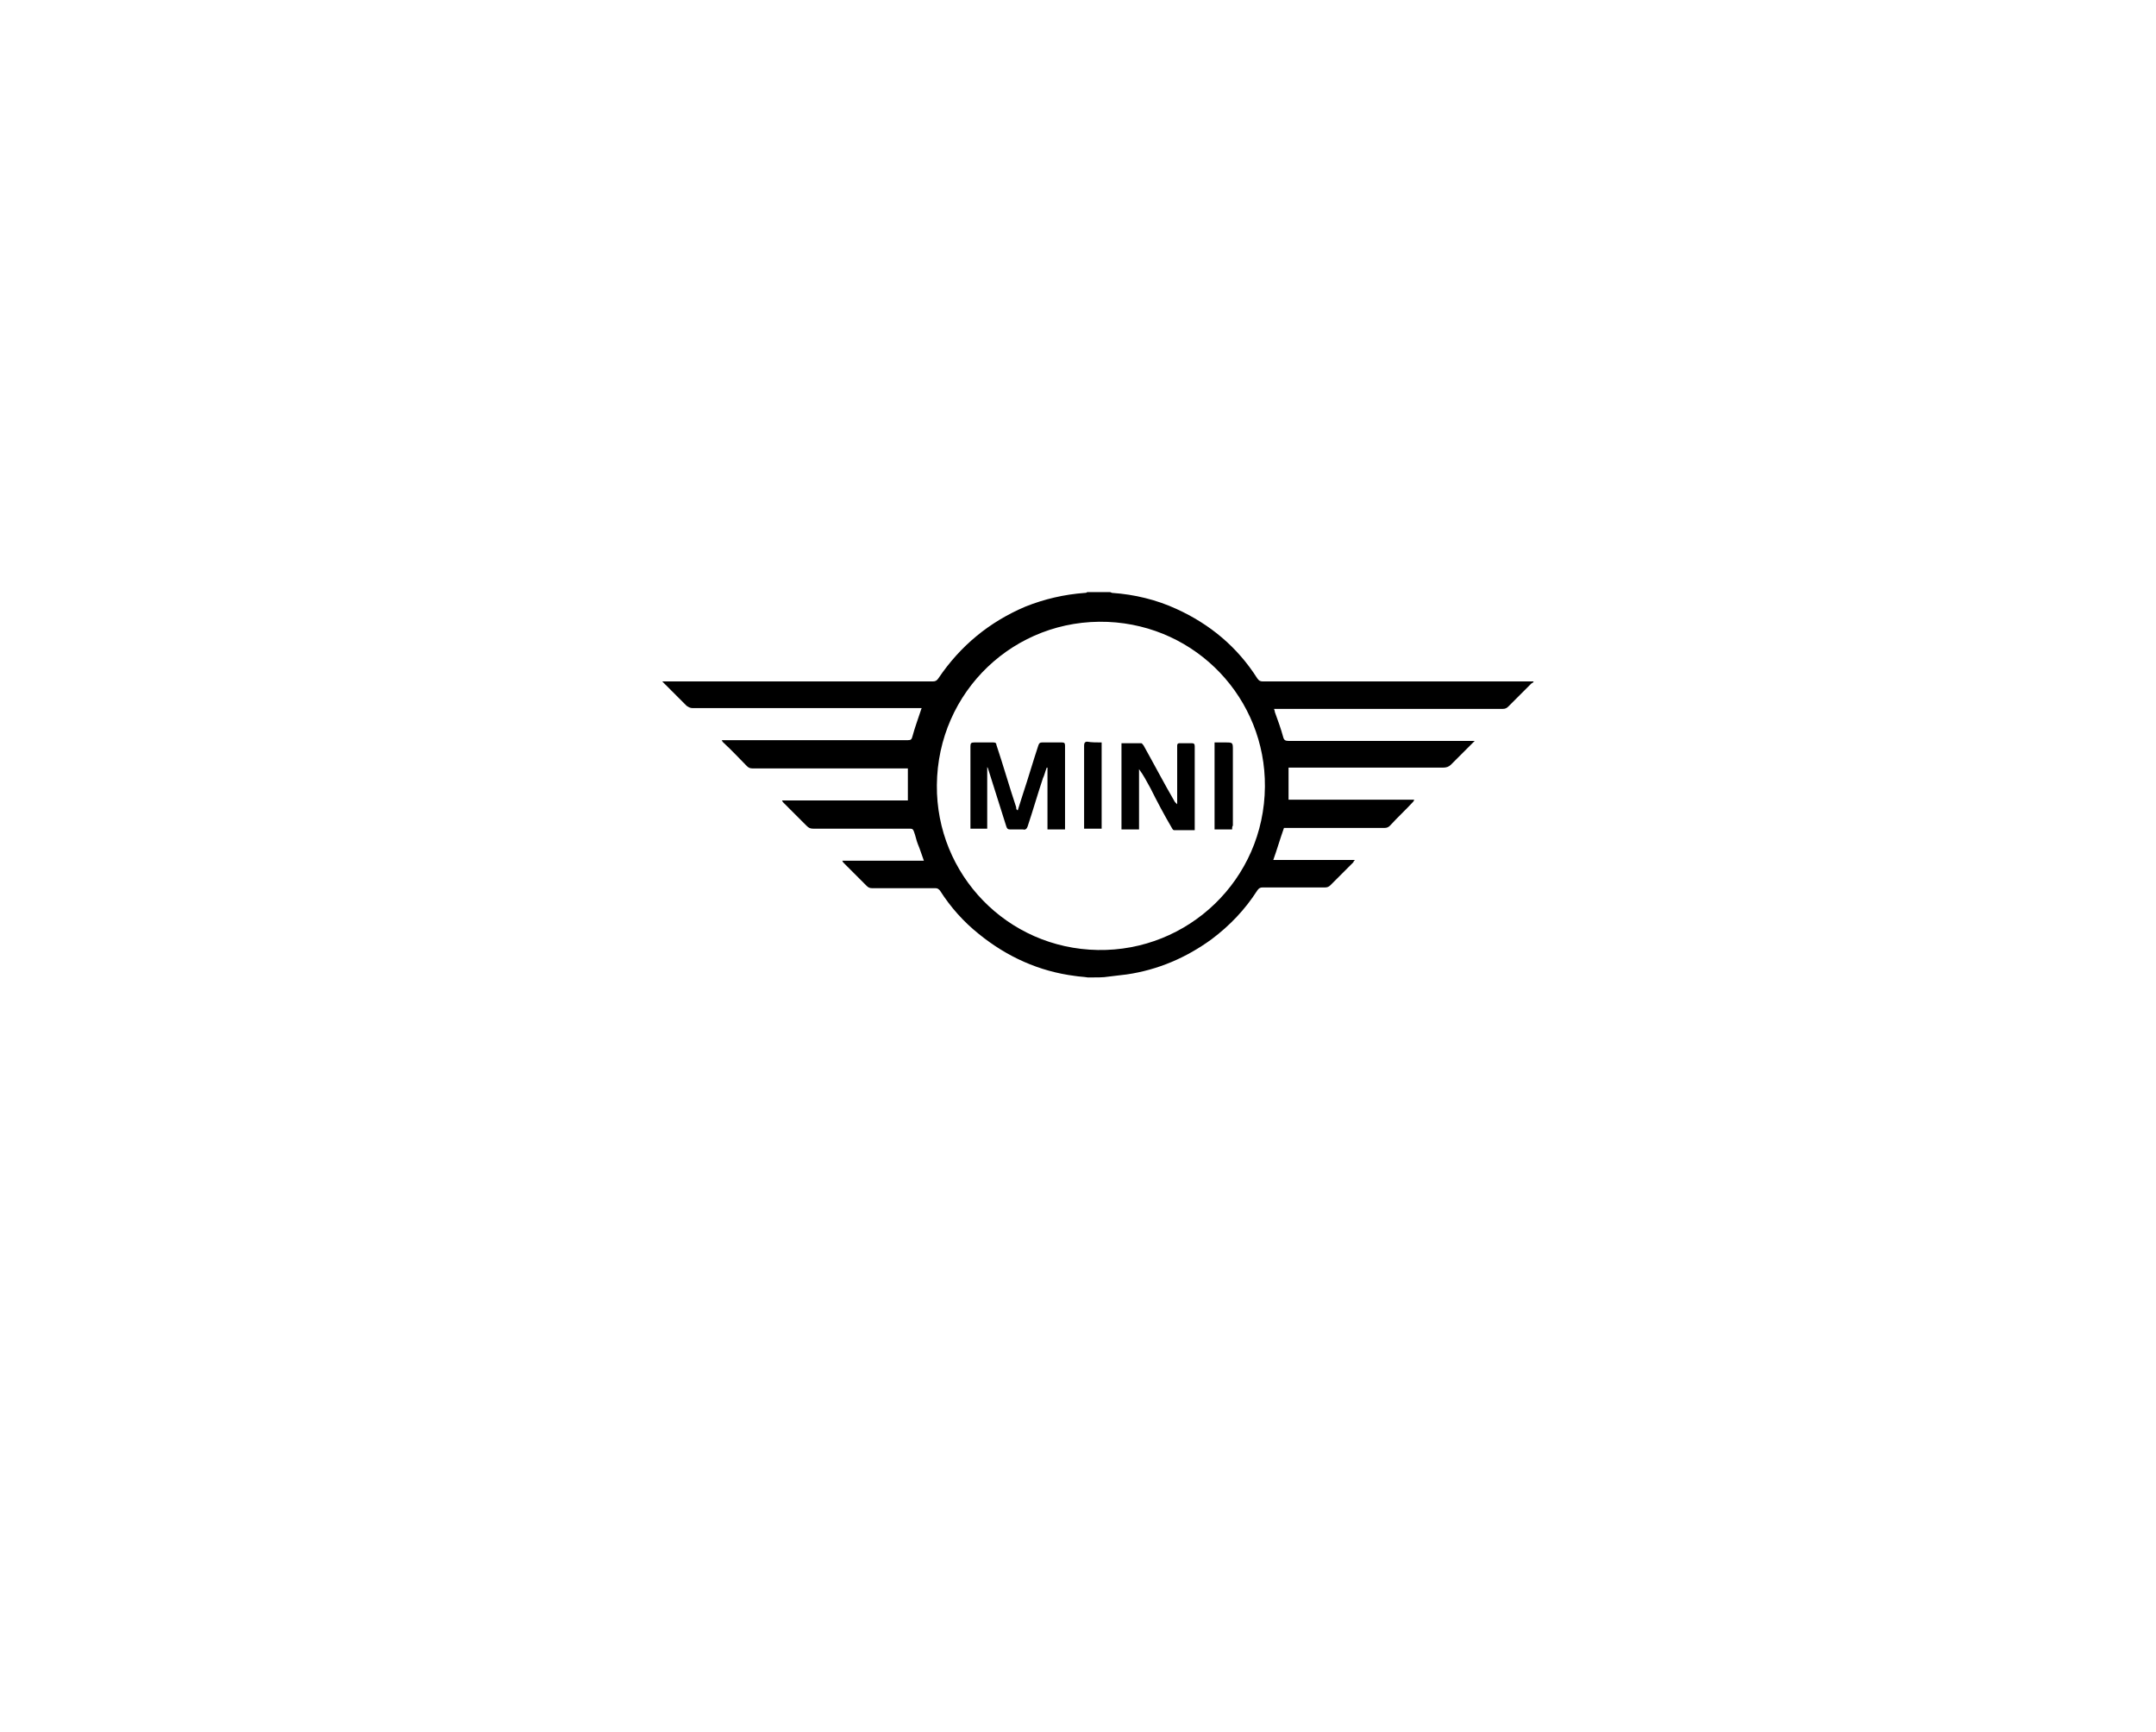 <?xml version="1.0" encoding="utf-8"?>
<!-- Generator: Adobe Illustrator 25.0.1, SVG Export Plug-In . SVG Version: 6.00 Build 0)  -->
<svg version="1.1" id="Layer_1" xmlns="http://www.w3.org/2000/svg" xmlns:xlink="http://www.w3.org/1999/xlink" x="0px" y="0px"
	 viewBox="0 0 282.6 227" style="enable-background:new 0 0 282.6 227;" xml:space="preserve">
<g>
	<path d="M142.6,128.1c-0.6-0.1-1.1-0.1-1.7-0.2c-4.7-0.6-8.9-2.5-12.6-5.5c-2-1.6-3.7-3.5-5.1-5.7c-0.2-0.2-0.3-0.3-0.6-0.3
		c-2.8,0-5.5,0-8.3,0c-0.3,0-0.5-0.1-0.7-0.3c-1-1-2-2-3-3c-0.1-0.1-0.1-0.1-0.2-0.3c3.6,0,7.1,0,10.7,0c-0.3-0.8-0.5-1.5-0.8-2.2
		c-0.2-0.5-0.3-1.1-0.5-1.6c-0.1-0.3-0.2-0.4-0.5-0.4c-4.2,0-8.5,0-12.7,0c-0.4,0-0.6-0.1-0.9-0.4c-1-1-2-2-3-3
		c-0.1-0.1-0.1-0.1-0.2-0.3c5.6,0,11,0,16.5,0c0-1.4,0-2.8,0-4.2c-0.1,0-0.3,0-0.5,0c-6.6,0-13.3,0-19.9,0c-0.3,0-0.5-0.1-0.7-0.3
		c-1-1-2-2.1-3.1-3.1c-0.1-0.1-0.1-0.1-0.2-0.3c0.2,0,0.3,0,0.5,0c8,0,16,0,23.9,0c0.4,0,0.5-0.1,0.6-0.5c0.3-1.1,0.7-2.2,1.1-3.4
		c0-0.1,0.1-0.2,0.1-0.3c-0.2,0-0.3,0-0.4,0c-9.9,0-19.7,0-29.6,0c-0.3,0-0.5-0.1-0.8-0.3c-1-1-2-2-2.9-2.9
		c-0.1-0.1-0.2-0.2-0.3-0.3c0.2,0,0.4,0,0.5,0c11.7,0,23.3,0,35,0c0.3,0,0.5-0.1,0.7-0.4c2.9-4.3,6.7-7.4,11.4-9.4
		c2.5-1,5.1-1.6,7.8-1.8c0.1,0,0.2,0,0.3-0.1c1,0,2,0,3,0c0.1,0,0.2,0.1,0.3,0.1c2.9,0.2,5.8,0.9,8.4,2.1c4.4,2,8,5,10.6,9.1
		c0.2,0.3,0.4,0.4,0.7,0.4c11.8,0,23.7,0,35.5,0c0,0,0,0.1,0,0.1c-0.1,0.1-0.2,0.1-0.3,0.2c-1,1-2,2-3,3c-0.2,0.2-0.4,0.3-0.7,0.3
		c-9.7,0-19.5,0-29.2,0c-0.3,0-0.5,0-0.8,0c0,0.1,0.1,0.2,0.1,0.4c0.4,1.1,0.8,2.2,1.1,3.3c0.1,0.4,0.3,0.5,0.7,0.5c8,0,16,0,23.9,0
		c0.1,0,0.3,0,0.5,0c-1.1,1.1-2.1,2.1-3.1,3.1c-0.3,0.3-0.6,0.4-1.1,0.4c-6.6,0-13.1,0-19.7,0c-0.2,0-0.3,0-0.5,0c0,1.4,0,2.8,0,4.2
		c5.5,0,11,0,16.5,0c-0.1,0.1-0.1,0.1-0.1,0.2c-1,1.1-2.1,2.1-3.1,3.2c-0.2,0.2-0.4,0.3-0.7,0.3c-4.2,0-8.4,0-12.7,0
		c-0.2,0-0.3,0-0.5,0c-0.5,1.4-0.9,2.8-1.4,4.2c3.5,0,7.1,0,10.7,0c-0.1,0.1-0.2,0.2-0.2,0.3c-1,1-2,2-3,3c-0.2,0.2-0.4,0.3-0.7,0.3
		c-2.7,0-5.5,0-8.2,0c-0.3,0-0.5,0.1-0.7,0.4c-1.6,2.5-3.6,4.6-6,6.4c-3.3,2.4-7,4-11.1,4.6c-0.8,0.1-1.6,0.2-2.5,0.3
		C144.7,128.1,143.7,128.1,142.6,128.1z M143.9,124.5c11.8,0.2,21.8-9.2,21.9-21.4c0.1-11.5-8.9-21.1-20.6-21.6
		c-12.2-0.5-22.3,9.1-22.4,21.4C122.7,114.6,132,124.3,143.9,124.5z"/>
	<path d="M133.4,106.2c0.2-0.7,0.5-1.5,0.7-2.2c0.7-2.1,1.3-4.2,2-6.3c0.1-0.3,0.2-0.4,0.5-0.4c0.9,0,1.7,0,2.6,0
		c0.3,0,0.4,0.1,0.4,0.4c0,3.6,0,7.1,0,10.7c0,0.1,0,0.2,0,0.3c-0.7,0-1.5,0-2.3,0c0-2.7,0-5.4,0-8.1c0,0-0.1,0-0.1,0
		c-0.2,0.5-0.3,1-0.5,1.4c-0.7,2.1-1.3,4.2-2,6.3c-0.1,0.3-0.3,0.5-0.6,0.4c-0.6,0-1.1,0-1.7,0c-0.3,0-0.4-0.1-0.5-0.4
		c-0.8-2.5-1.6-5.1-2.4-7.6c0-0.1-0.1-0.1-0.1-0.2c0,2.7,0,5.4,0,8.1c-0.8,0-1.5,0-2.2,0c0-0.2,0-0.3,0-0.4c0-3.5,0-7,0-10.4
		c0-0.4,0.1-0.5,0.5-0.5c0.8,0,1.7,0,2.5,0c0.3,0,0.4,0.1,0.4,0.3c0.9,2.7,1.7,5.5,2.6,8.2C133.2,106,133.2,106.1,133.4,106.2
		C133.3,106.2,133.3,106.2,133.4,106.2z"/>
	<path d="M154.3,105.4c0-1.8,0-3.6,0-5.3c0-0.8,0-1.6,0-2.4c0-0.2,0.1-0.3,0.3-0.3c0.5,0,1,0,1.6,0c0.3,0,0.4,0.1,0.4,0.4
		c0,1.5,0,3.1,0,4.6c0,2,0,3.9,0,5.9c0,0.1,0,0.3,0,0.5c-0.9,0-1.8,0-2.7,0c-0.1,0-0.2-0.1-0.3-0.3c-1-1.7-1.9-3.4-2.8-5.2
		c-0.5-0.9-0.9-1.7-1.5-2.5c0,2.6,0,5.3,0,7.9c-0.8,0-1.5,0-2.3,0c0-3.8,0-7.5,0-11.3c0.9,0,1.7,0,2.6,0c0.1,0,0.2,0.2,0.3,0.3
		c1.4,2.5,2.7,5,4.1,7.4C154.1,105.2,154.2,105.3,154.3,105.4C154.2,105.4,154.3,105.4,154.3,105.4z"/>
	<path d="M144.4,97.3c0,3.8,0,7.6,0,11.3c-0.8,0-1.5,0-2.3,0c0-0.1,0-0.3,0-0.4c0-3.5,0-7,0-10.5c0-0.3,0.1-0.5,0.4-0.5
		C143.1,97.3,143.7,97.3,144.4,97.3z"/>
	<path d="M161.5,108.7c-0.8,0-1.6,0-2.3,0c0-3.8,0-7.5,0-11.4c0.5,0,0.9,0,1.4,0c1,0,1,0,1,1c0,3.3,0,6.6,0,9.9
		C161.5,108.3,161.5,108.5,161.5,108.7z"/>
</g>
</svg>
